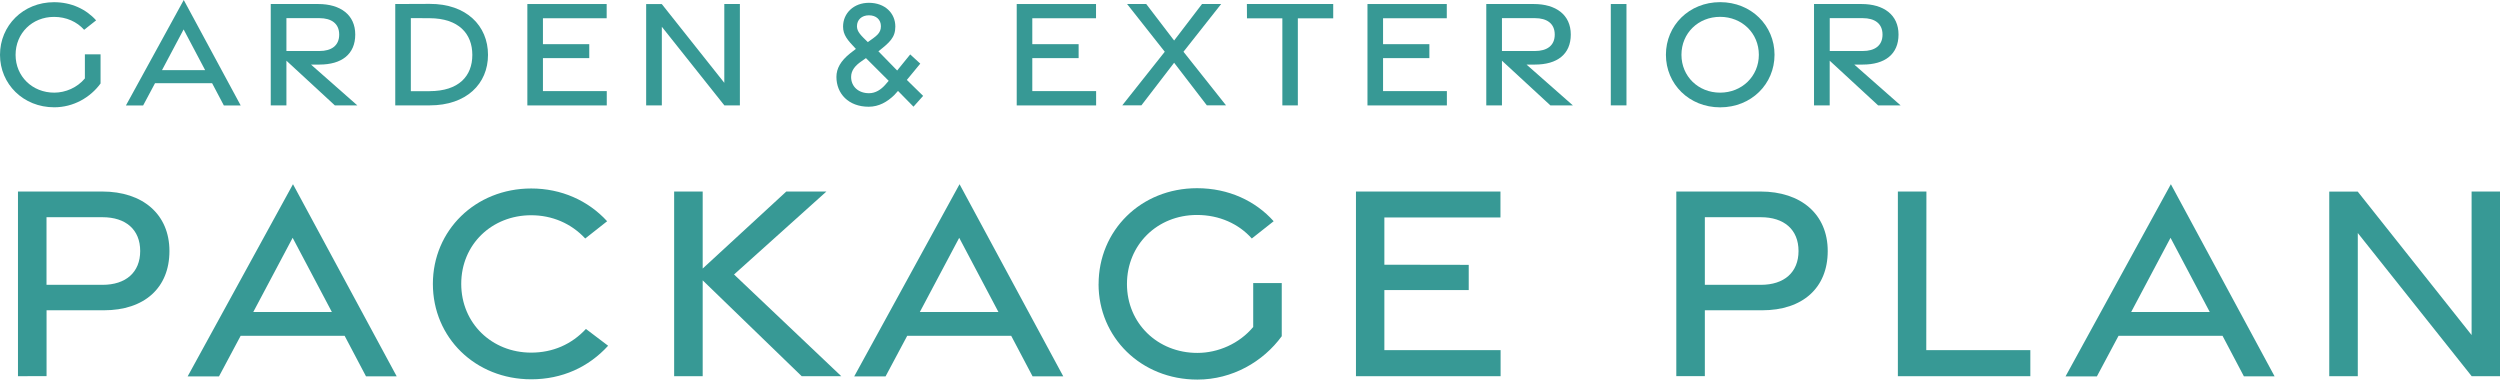 <?xml version="1.0" encoding="UTF-8"?>
<svg id="_レイヤー_2" data-name="レイヤー 2" xmlns="http://www.w3.org/2000/svg" viewBox="0 0 534.27 81.13">
  <defs>
    <style>
      .cls-1 {
        fill: #379995;
      }
    </style>
  </defs>
  <g id="_ヘッダー" data-name="ヘッダー">
    <g>
      <g>
        <path class="cls-1" d="M3.84,40.93h18.02c8.62,0,14.35,4.84,14.35,12.72s-5.36,12.66-14.01,12.66h-12.25v14.08H3.84v-39.46ZM21.91,60.87c4.97,0,8.05-2.65,8.05-7.23s-3.09-7.22-8.05-7.22h-11.97v14.45h11.97Z"/>
        <path class="cls-1" d="M62.61,39.36l22.17,41.07h-6.56l-4.57-8.67h-22.22l-4.63,8.68h-6.7l22.51-41.07ZM70.92,66.67l-8.38-15.85-8.41,15.85h16.79Z"/>
        <path class="cls-1" d="M92.51,60.67c0-11.44,9.09-20.39,21.02-20.39,6.41,0,12.15,2.56,16.22,7l-4.68,3.69c-3-3.23-7.08-4.97-11.56-4.97-8.38,0-14.94,6.22-14.94,14.66s6.56,14.7,14.94,14.7c4.63,0,8.65-1.77,11.71-5.06l4.74,3.59c-4.17,4.57-9.83,7.17-16.43,7.17-11.95,0-21.02-8.91-21.02-20.39Z"/>
        <path class="cls-1" d="M171.32,80.39l-21.15-20.48v20.48h-6.1v-39.46h6.1v16.46l17.87-16.46h8.57l-19.74,17.73,22.91,21.73h-8.47Z"/>
        <path class="cls-1" d="M205.06,39.36l22.17,41.07h-6.56l-4.57-8.67h-22.22l-4.63,8.68h-6.7l22.51-41.07ZM213.37,66.67l-8.38-15.85-8.41,15.85h16.79Z"/>
        <path class="cls-1" d="M234.78,60.71c0-11.4,8.97-20.49,21.04-20.49,6.75,0,12.5,2.73,16.37,7.06l-4.67,3.69c-2.79-3.13-6.93-5.03-11.72-5.03-8.5,0-14.96,6.38-14.96,14.76s6.54,14.72,15.04,14.72c4.43,0,8.96-1.97,11.94-5.54v-9.38h6.1v11.35c-3.99,5.46-10.57,9.27-18.03,9.27-12.07,0-21.12-9.05-21.12-20.41Z"/>
        <path class="cls-1" d="M289.78,40.93h30.88v5.54h-24.81v10.1l18.03.03v5.39h-18.03v12.84h24.84v5.57h-30.91v-39.46Z"/>
        <path class="cls-1" d="M358.23,40.93h18.02c8.62,0,14.35,4.84,14.35,12.72s-5.36,12.66-14.01,12.66h-12.25v14.08h-6.1v-39.46ZM376.31,60.87c4.97,0,8.05-2.65,8.05-7.23s-3.09-7.22-8.05-7.22h-11.97v14.45h11.97Z"/>
        <path class="cls-1" d="M405.59,40.93h6.1l-.03,33.9h22.24v5.57h-28.31v-39.46Z"/>
        <path class="cls-1" d="M463.93,39.36l22.17,41.07h-6.56l-4.57-8.67h-22.22l-4.63,8.68h-6.7l22.51-41.07ZM472.24,66.67l-8.38-15.85-8.41,15.85h16.79Z"/>
        <path class="cls-1" d="M497.78,40.94h6.08l24.34,30.66v-30.67h6.07v39.47h-6.05l-24.34-30.6v30.6h-6.1v-39.46Z"/>
      </g>
      <g>
        <path class="cls-1" d="M0,11.72C0,5.47,4.93.47,11.55.47c3.7,0,6.86,1.5,8.99,3.88l-2.56,2.02c-1.53-1.72-3.8-2.76-6.43-2.76C6.87,3.61,3.33,7.11,3.33,11.72s3.59,8.08,8.26,8.08c2.43,0,4.92-1.08,6.55-3.04v-5.15h3.35v6.23c-2.19,3-5.8,5.09-9.9,5.09C4.97,22.93,0,17.96,0,11.72Z"/>
        <path class="cls-1" d="M39.27,0l12.17,22.54h-3.6l-2.51-4.76h-12.2l-2.54,4.76h-3.68L39.27,0ZM43.84,14.99l-4.6-8.7-4.62,8.7h9.22Z"/>
        <path class="cls-1" d="M71.57,22.53l-10.36-9.56v9.56h-3.35V.86h10.16c4.73,0,7.9,2.31,7.9,6.52s-2.9,6.42-7.65,6.42h-1.81l9.9,8.72h-4.8ZM61.21,10.9h7.07c2.5,0,4.21-1.11,4.21-3.51s-1.72-3.51-4.21-3.51h-7.07v7.02Z"/>
        <path class="cls-1" d="M84.47.86l7.36-.03c7.84-.03,12.46,4.68,12.46,10.89s-4.62,10.8-12.46,10.8h-7.36V.86ZM91.82,19.48c6.21-.01,9.12-3.2,9.12-7.74s-2.91-7.82-9.12-7.85l-4.02-.02v15.62h4.02Z"/>
        <path class="cls-1" d="M112.7.86h16.95v3.04h-13.62v5.54h9.9v2.98h-9.9v7.05h13.64v3.06h-16.97V.86Z"/>
        <path class="cls-1" d="M138.09.87h3.34l13.36,16.83V.86h3.33v21.66h-3.32l-13.36-16.8v16.8h-3.35V.87Z"/>
        <path class="cls-1" d="M191.92,19.42l-.82.91c-1.49,1.45-3.29,2.48-5.45,2.48-4.34,0-6.9-2.82-6.9-6.37,0-1.8.9-3.41,2.92-5.03l1.24-.96c-1.82-1.9-2.74-2.99-2.74-4.77,0-2.87,2.29-5.08,5.52-5.08,3.42,0,5.65,2.2,5.65,5.08,0,2.35-1.24,3.41-3.62,5.28l4.01,4.11,2.79-3.44,2.15,1.97-2.87,3.48,3.48,3.41-2.06,2.31-3.32-3.38ZM189.14,18.17l.78-.9-4.86-4.85-.98.69c-1.26.87-2.19,1.9-2.19,3.33,0,2.09,1.6,3.48,3.82,3.48,1.43,0,2.57-.8,3.43-1.75ZM188.26,5.61c0-1.42-1.02-2.34-2.56-2.34s-2.56.95-2.56,2.34c0,1.19.88,1.98,2.32,3.39,1.74-1.25,2.8-1.84,2.8-3.39Z"/>
        <path class="cls-1" d="M217.28.86h16.95v3.04h-13.62v5.54h9.9v2.98h-9.9v7.05h13.64v3.06h-16.97V.86Z"/>
        <path class="cls-1" d="M248.92,11.06l-8.05-10.2h4.09l5.96,7.8,5.96-7.8h4.09l-8.05,10.2,9.09,11.45h-4.1l-6.99-9.1-6.99,9.1h-4.09l9.08-11.45Z"/>
        <path class="cls-1" d="M274.06,3.92h-7.57l-.02-3.06h18.45v3.06h-7.56v18.61h-3.31V3.92Z"/>
        <path class="cls-1" d="M292.24.86h16.95v3.04h-13.62v5.54h9.9v2.98h-9.9v7.05h13.64v3.06h-16.97V.86Z"/>
        <path class="cls-1" d="M331.34,22.53l-10.36-9.56v9.56h-3.35V.86h10.16c4.73,0,7.9,2.31,7.9,6.52s-2.9,6.42-7.65,6.42h-1.81l9.9,8.72h-4.8ZM320.98,10.9h7.07c2.5,0,4.21-1.11,4.21-3.51s-1.72-3.51-4.21-3.51h-7.07v7.02Z"/>
        <path class="cls-1" d="M344.24.86h3.35v21.66h-3.35V.86Z"/>
        <path class="cls-1" d="M356.02,11.7c0-6.27,4.97-11.24,11.59-11.24s11.62,4.97,11.62,11.24-4.97,11.24-11.62,11.24-11.59-4.99-11.59-11.24ZM375.88,11.71c0-4.61-3.6-8.11-8.28-8.11s-8.26,3.5-8.26,8.11,3.6,8.09,8.26,8.09,8.28-3.5,8.28-8.09Z"/>
        <path class="cls-1" d="M401.38,22.53l-10.36-9.56v9.56h-3.35V.86h10.16c4.73,0,7.9,2.31,7.9,6.52s-2.9,6.42-7.65,6.42h-1.81l9.9,8.72h-4.8ZM391.03,10.9h7.07c2.5,0,4.21-1.11,4.21-3.51s-1.72-3.51-4.21-3.51h-7.07v7.02Z"/>
      </g>
    </g>
  </g>
</svg>